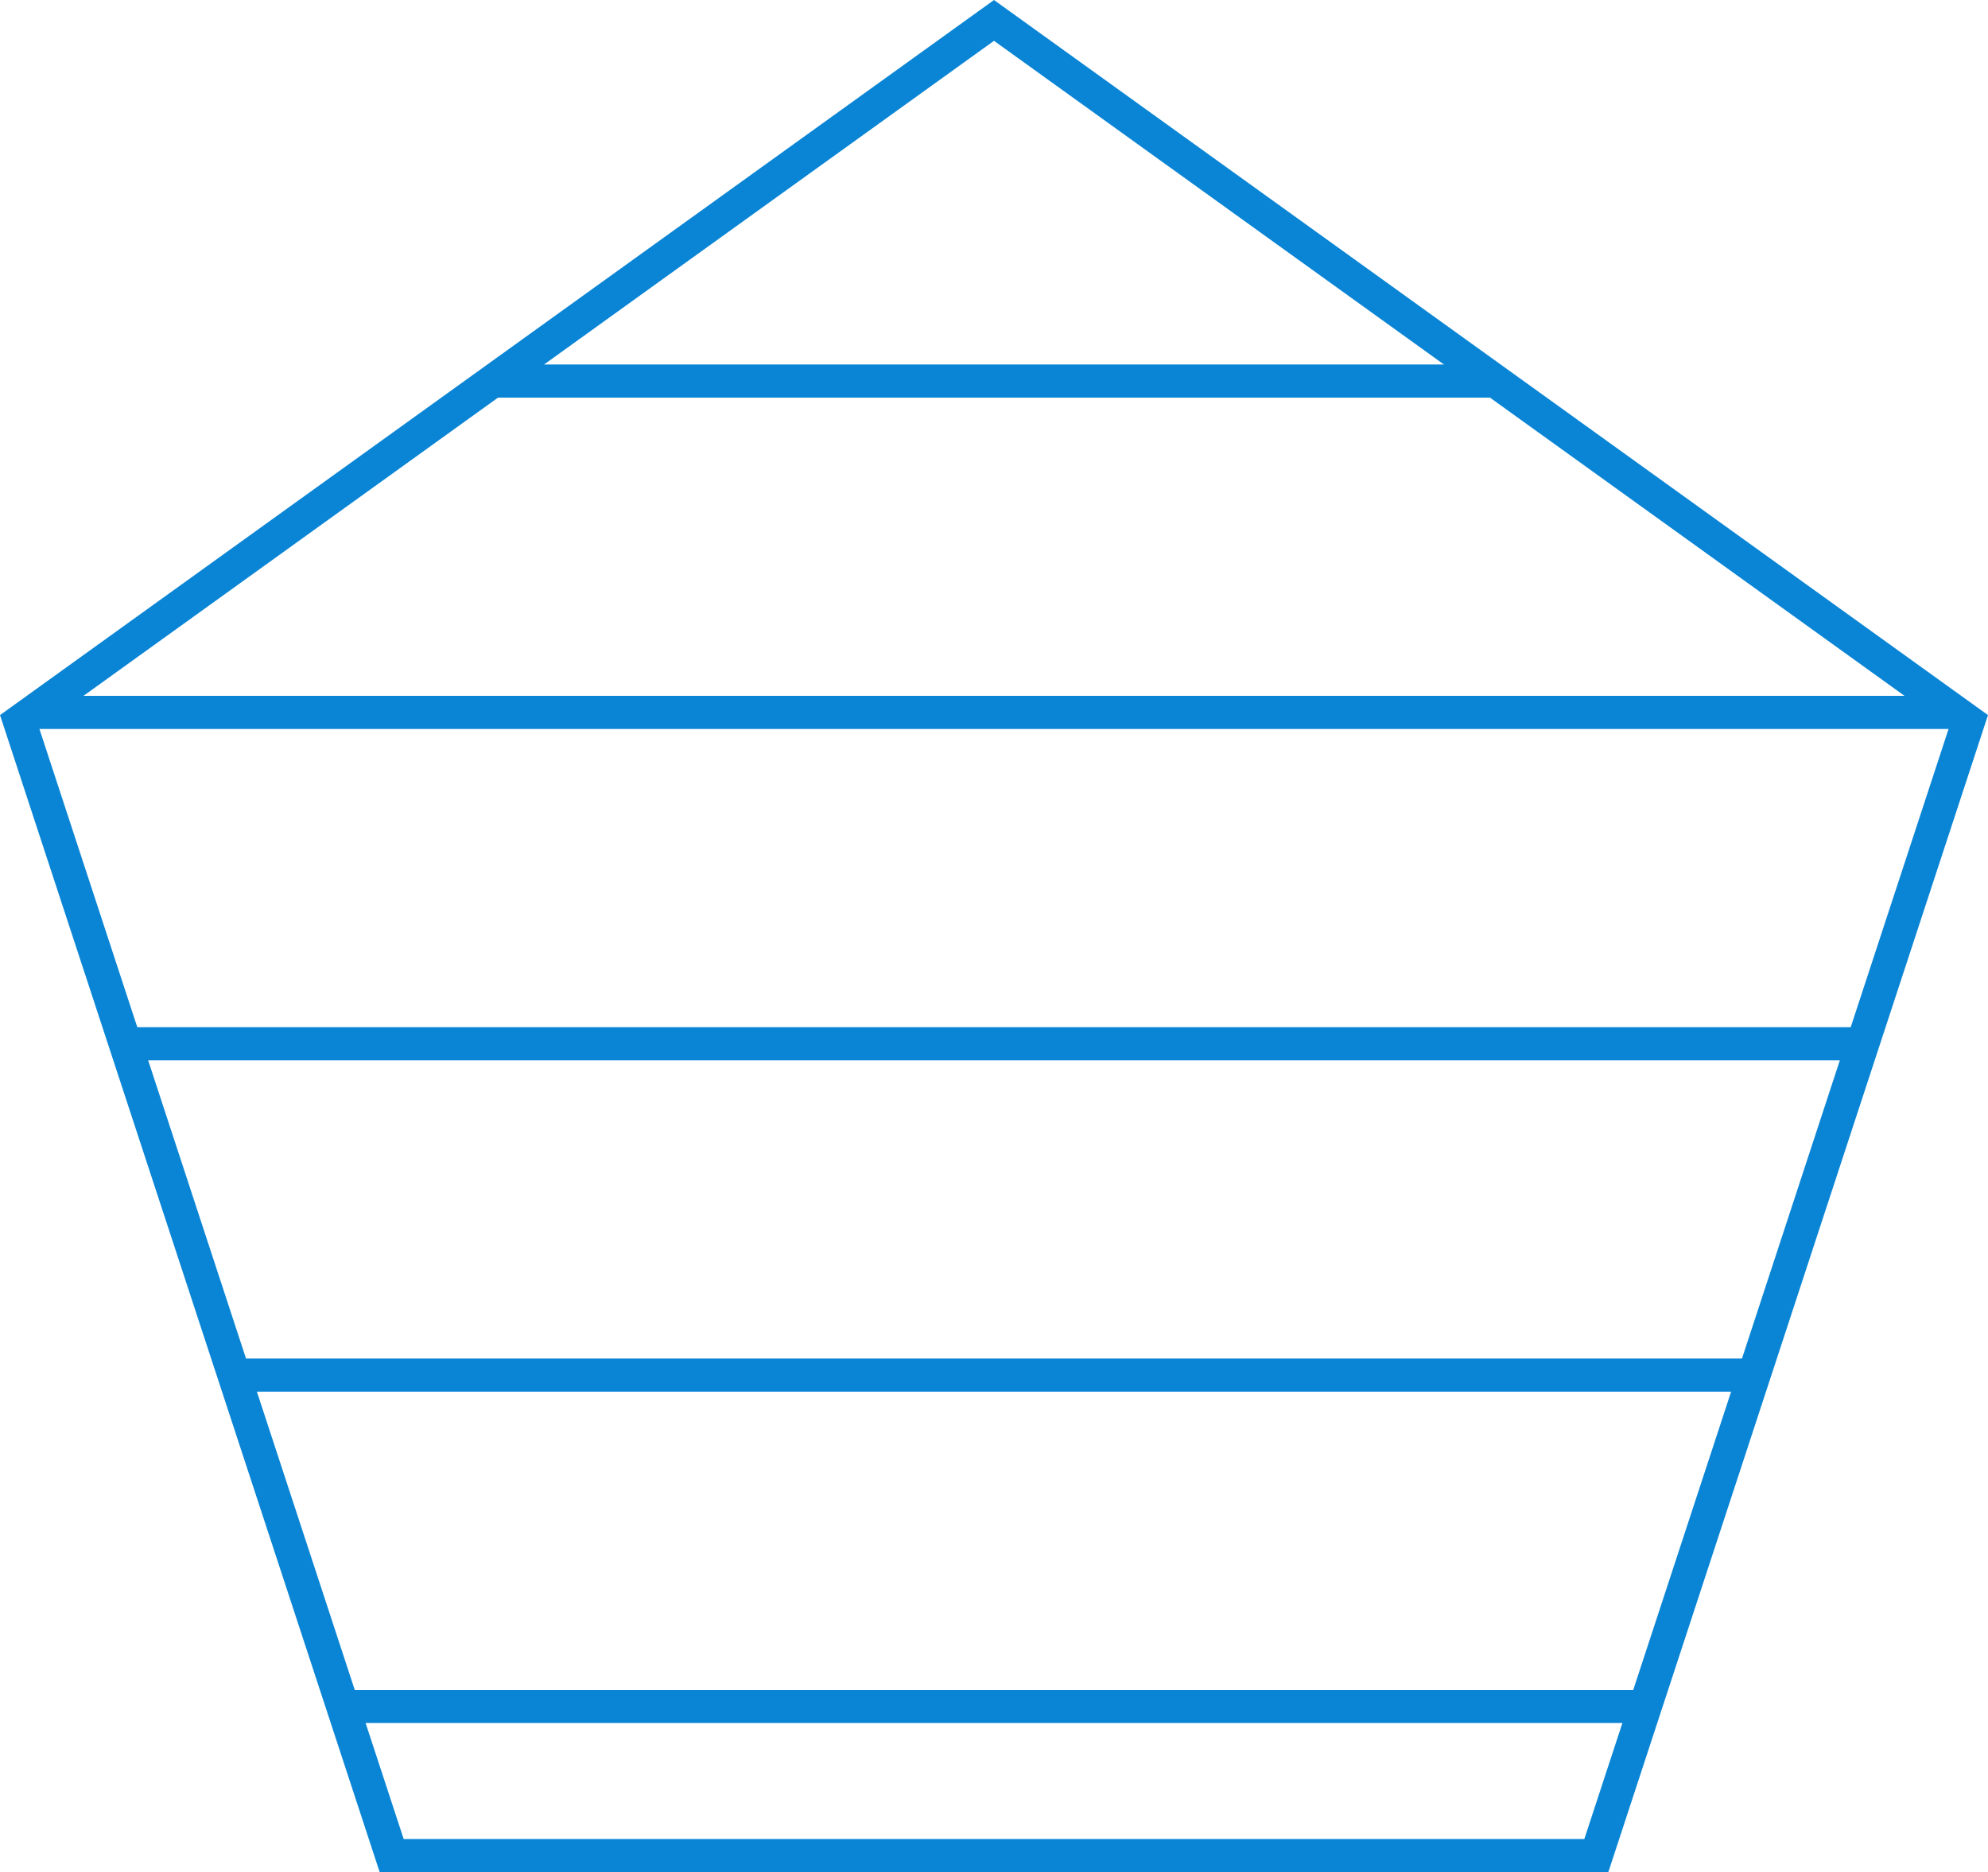 <?xml version="1.0" encoding="UTF-8"?> <svg xmlns="http://www.w3.org/2000/svg" width="120" height="113" viewBox="0 0 120 113" fill="none"> <path d="M1.179 43.546L60 1.232L118.821 43.546L96.358 112H23.642L1.179 43.546Z" stroke="#0A85D5" stroke-width="2"></path> <line x1="30" y1="23" x2="90" y2="23" stroke="#0A85D5" stroke-width="2"></line> <line x1="2" y1="43" x2="118" y2="43" stroke="#0A85D5" stroke-width="2"></line> <line x1="8" y1="63" x2="112" y2="63" stroke="#0A85D5" stroke-width="2"></line> <line x1="14" y1="83" x2="106" y2="83" stroke="#0A85D5" stroke-width="2"></line> <line x1="21" y1="103" x2="99" y2="103" stroke="#0A85D5" stroke-width="2"></line> </svg> 